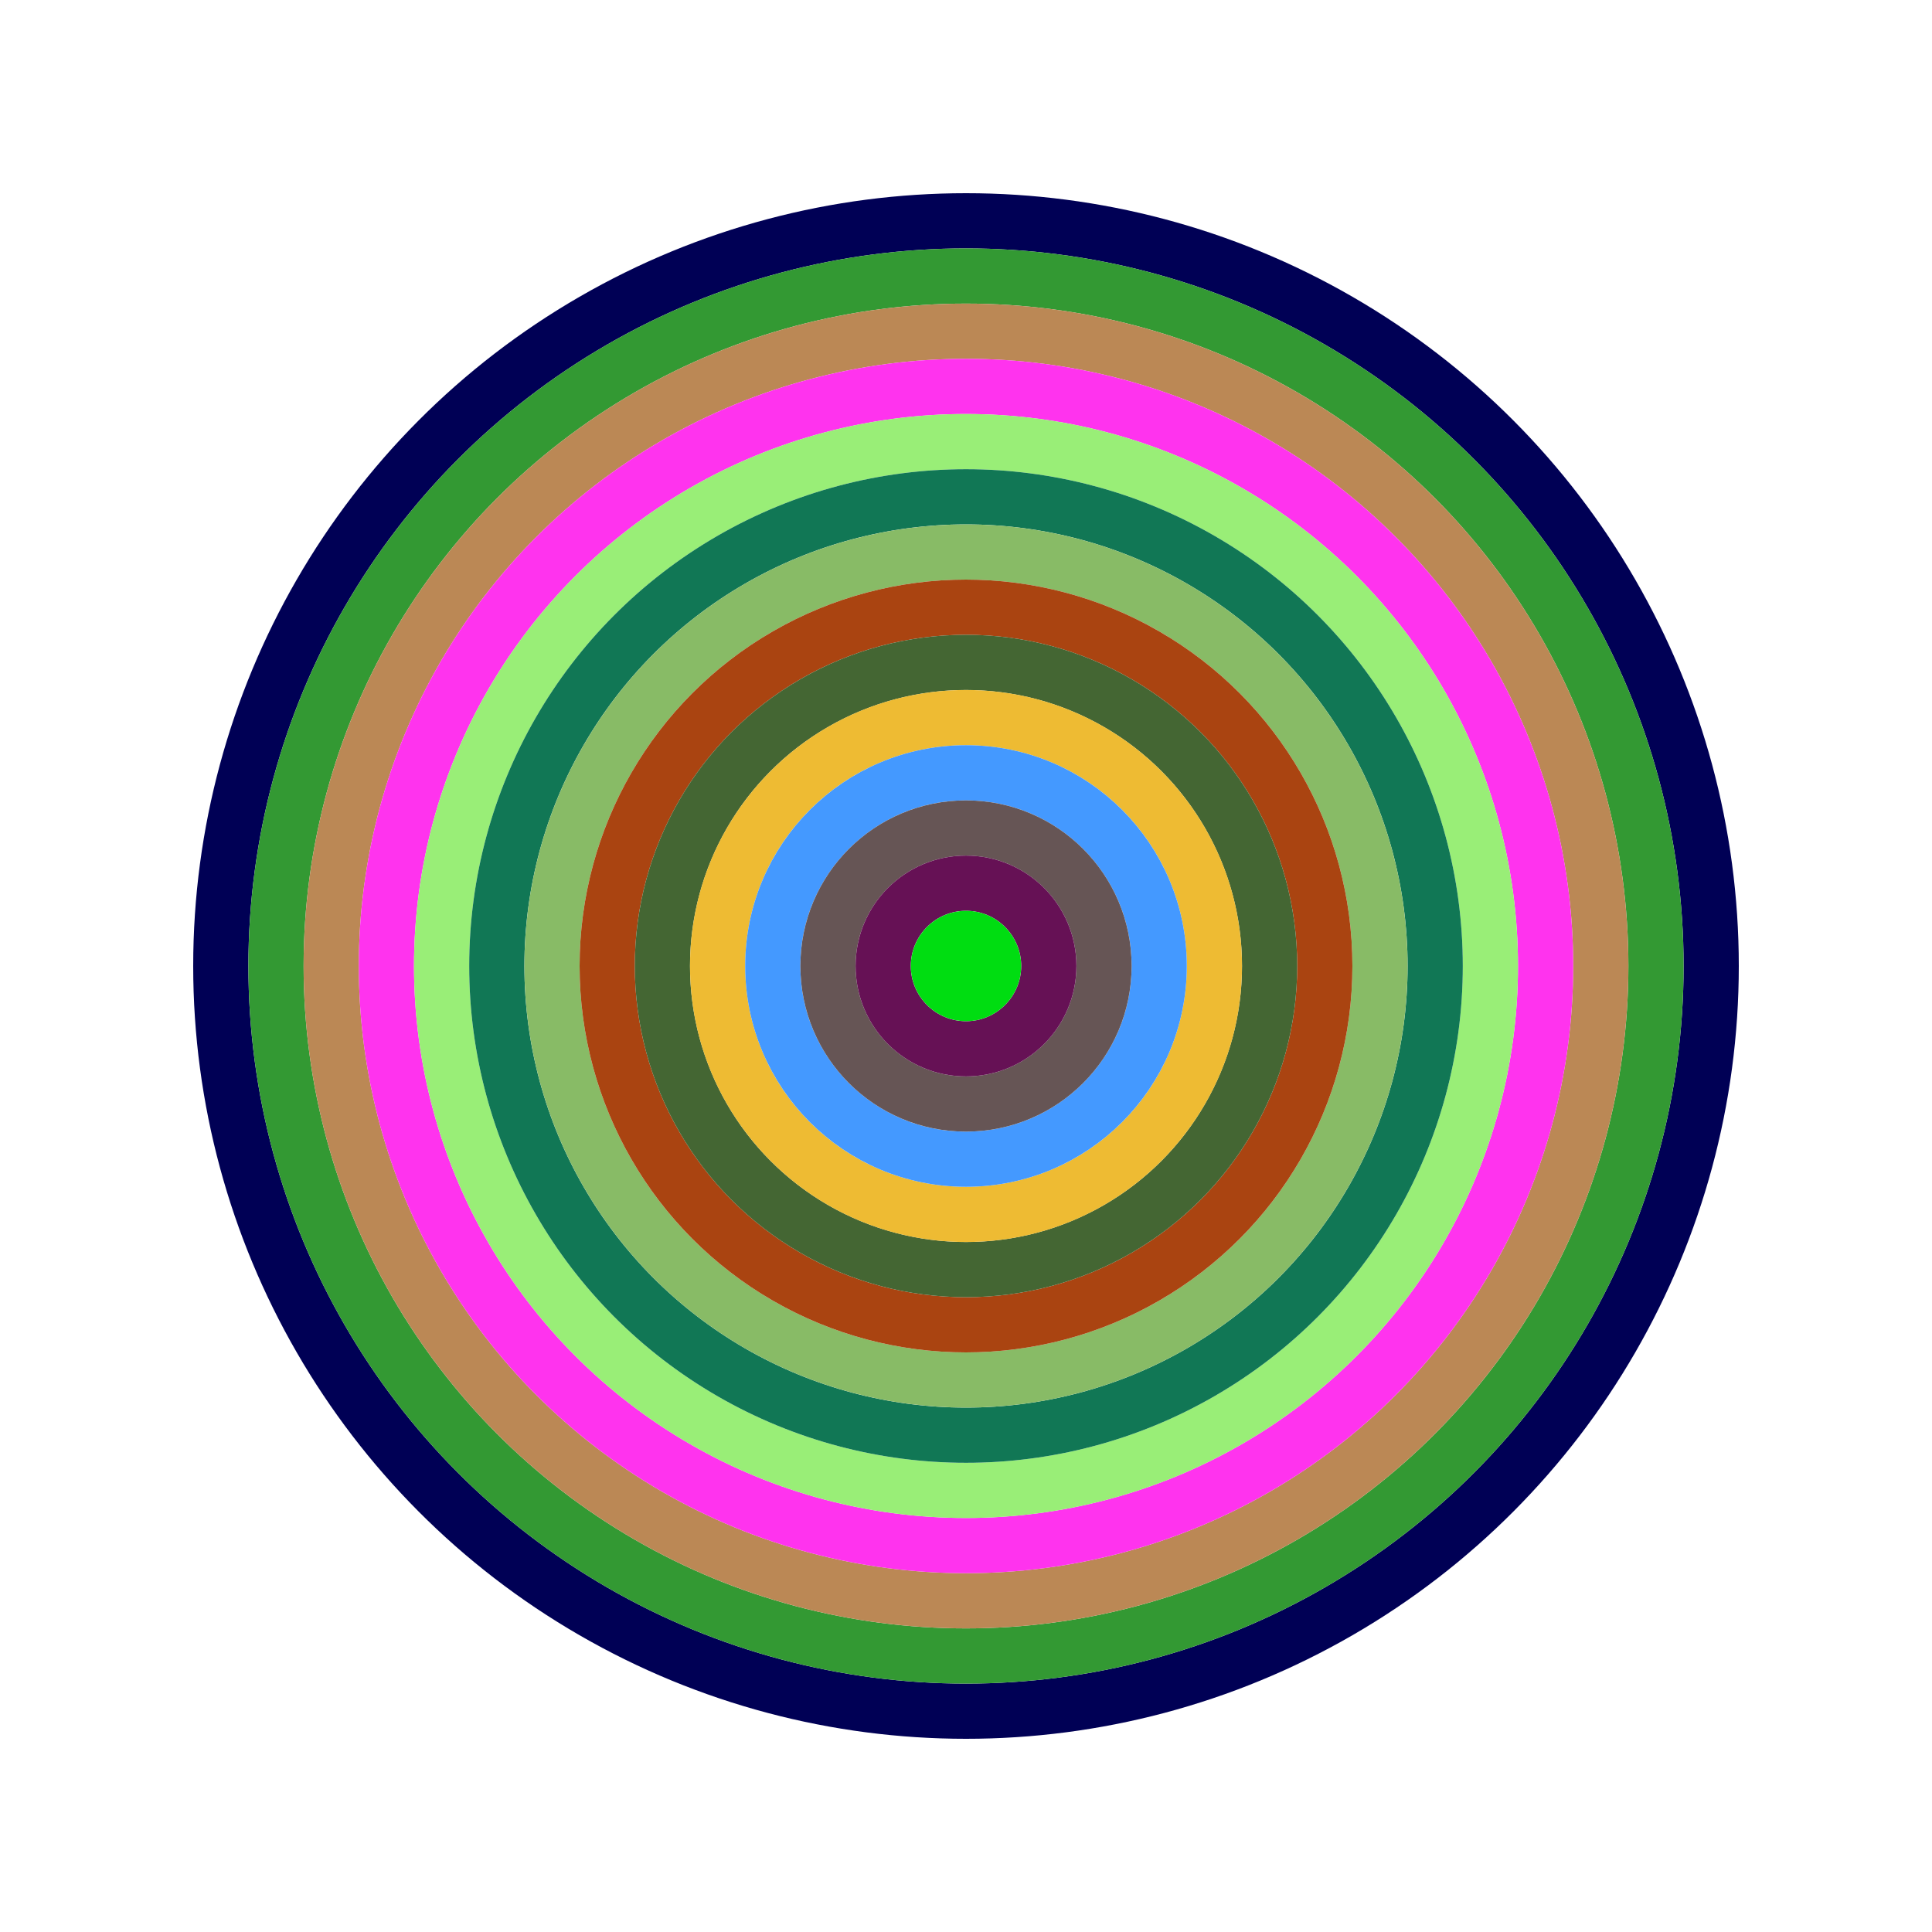 <svg id="0x5393b85F3E9e71758B6a41463eB349f6556150D1" viewBox="0 0 700 700" xmlns="http://www.w3.org/2000/svg"><style>.a{stroke-width:20;}</style><g class="a" fill="none"><circle cx="350" cy="350" r="270" stroke="#005"></circle><circle cx="350" cy="350" r="250" stroke="#393"></circle><circle cx="350" cy="350" r="230" stroke="#b85"></circle><circle cx="350" cy="350" r="210" stroke="#F3E"></circle><circle cx="350" cy="350" r="190" stroke="#9e7"></circle><circle cx="350" cy="350" r="170" stroke="#175"></circle><circle cx="350" cy="350" r="150" stroke="#8B6"></circle><circle cx="350" cy="350" r="130" stroke="#a41"></circle><circle cx="350" cy="350" r="110" stroke="#463"></circle><circle cx="350" cy="350" r="90" stroke="#eB3"></circle><circle cx="350" cy="350" r="70" stroke="#49f"></circle><circle cx="350" cy="350" r="50" stroke="#655"></circle><circle cx="350" cy="350" r="30" stroke="#615"></circle><circle cx="350" cy="350" r="10" stroke="#0D1"></circle></g></svg>